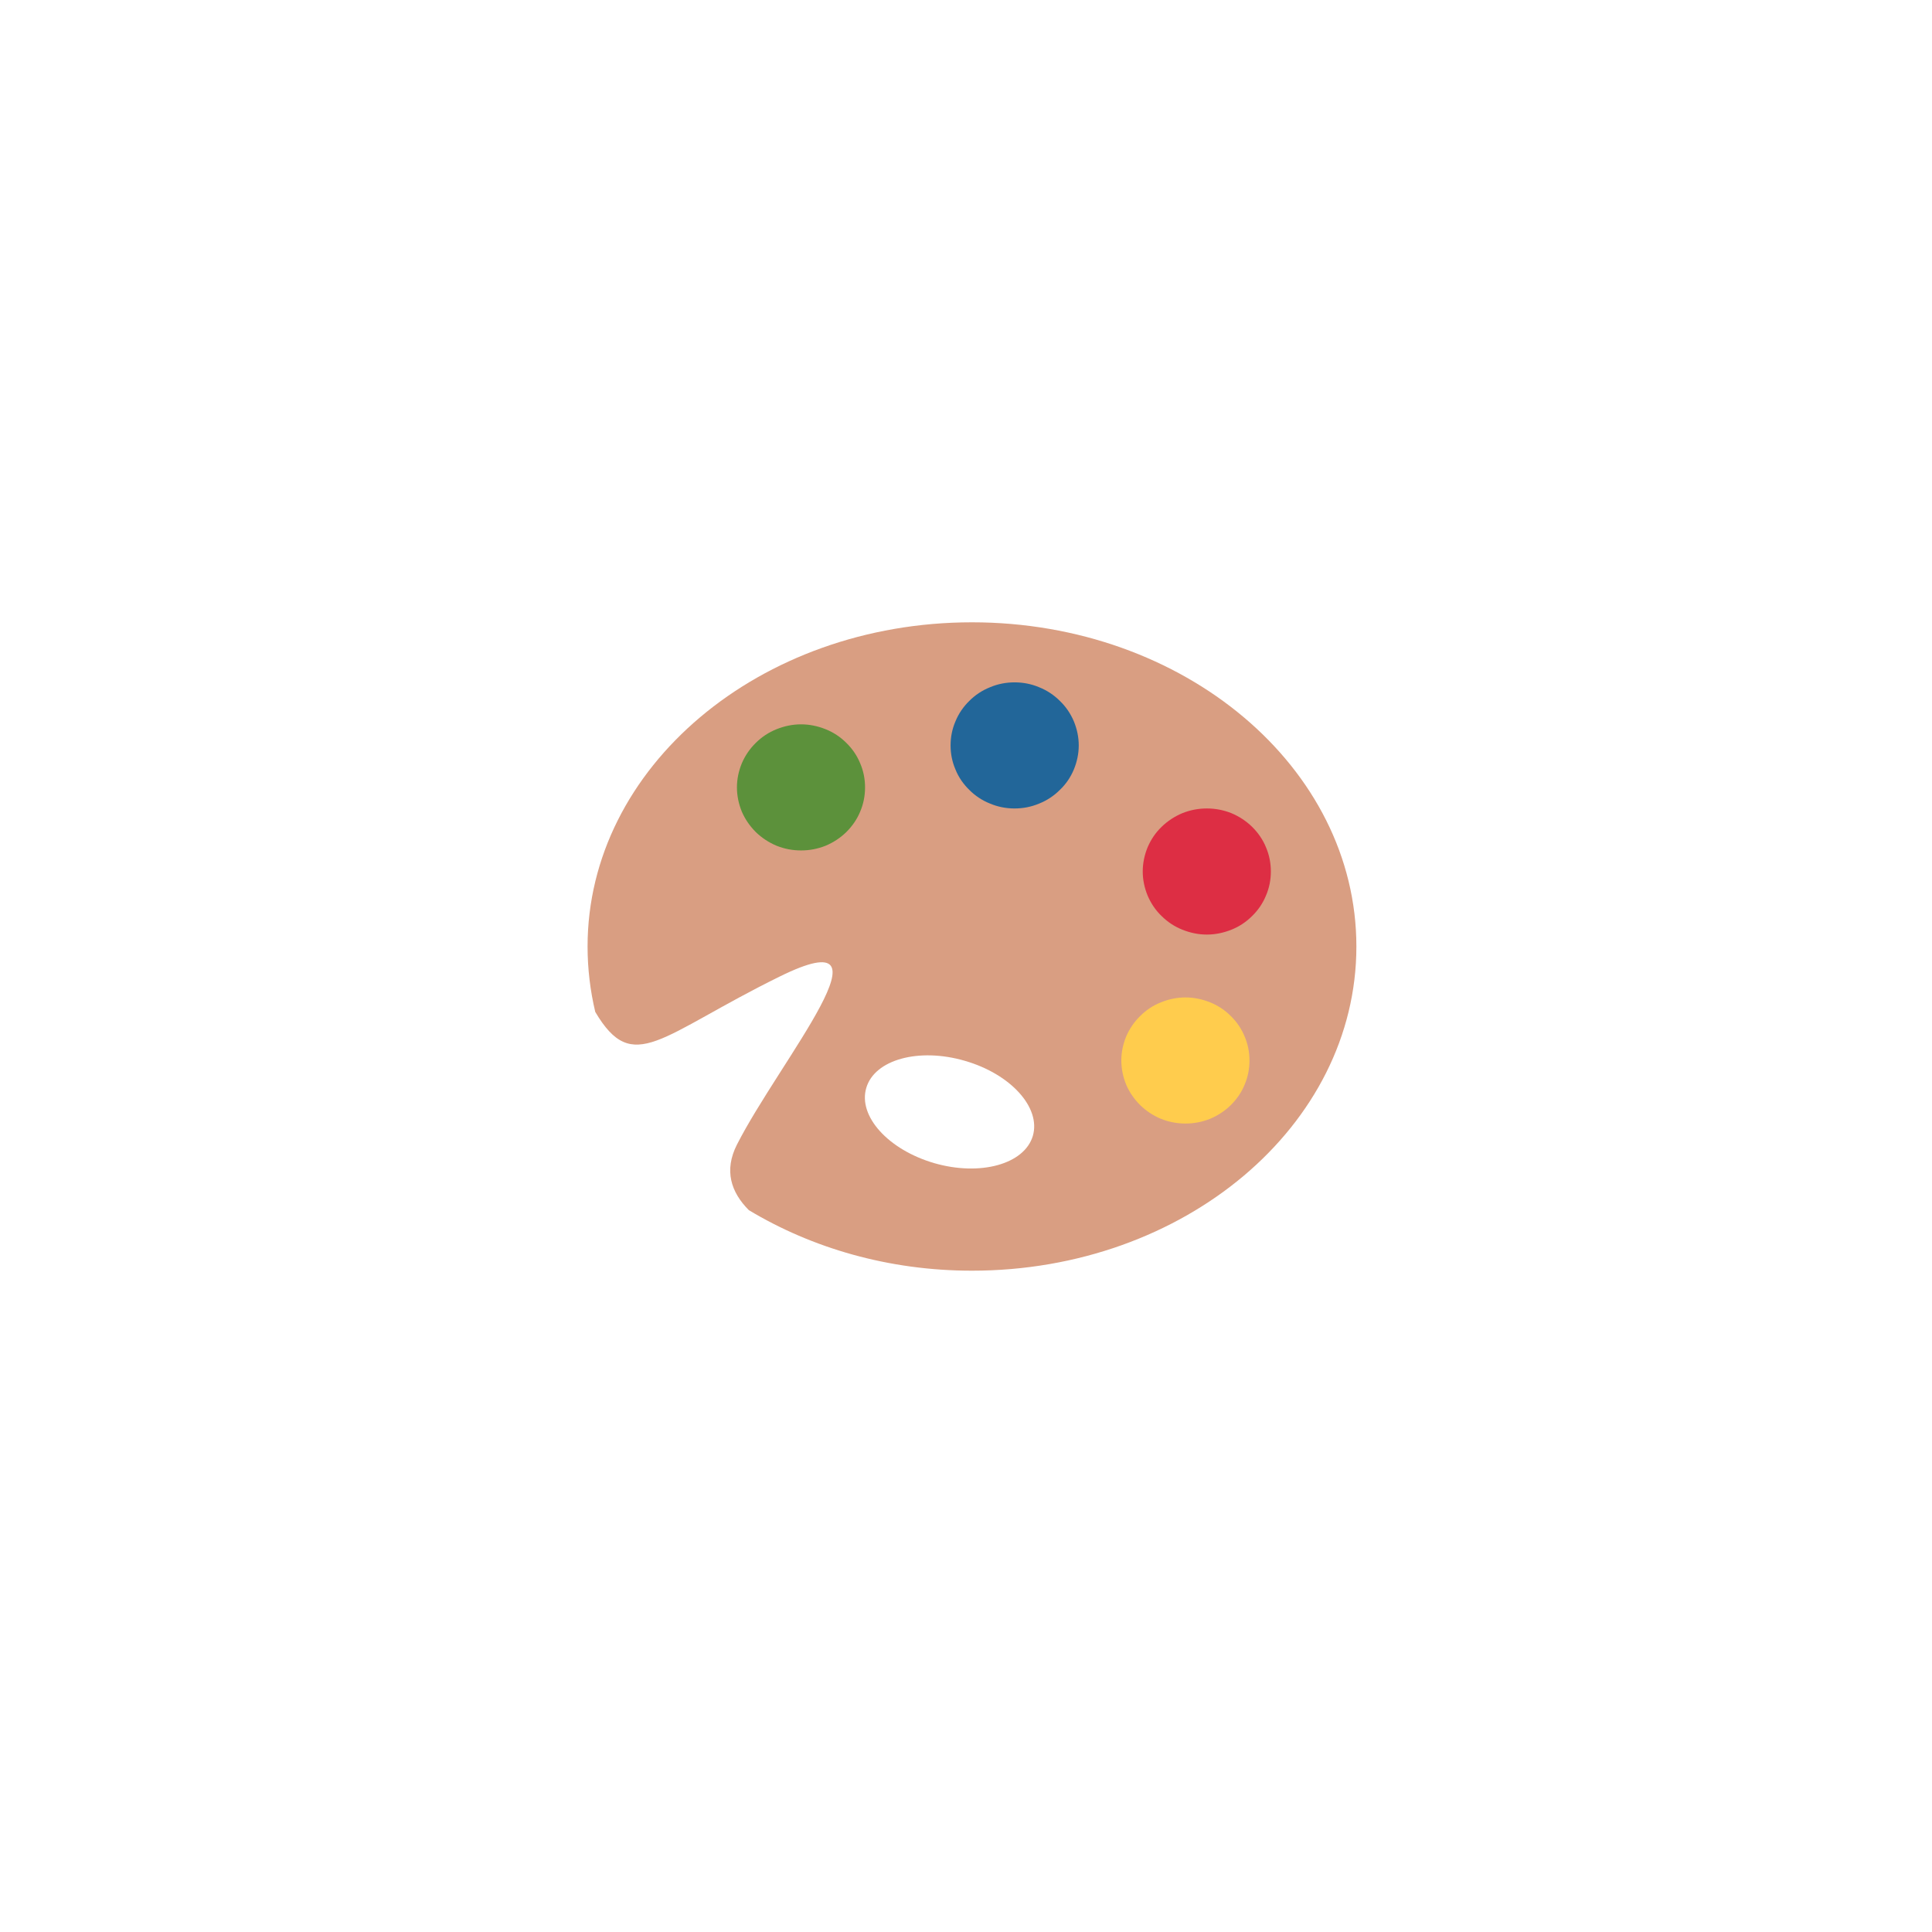 <svg xmlns="http://www.w3.org/2000/svg" xmlns:xlink="http://www.w3.org/1999/xlink" width="64" zoomAndPan="magnify" viewBox="0 0 48 48" height="64" preserveAspectRatio="xMidYMid meet" version="1.0"><defs><clipPath id="735ee5ef59"><path d="M 14.598 15.422 L 33.699 15.422 L 33.699 31.586 L 14.598 31.586 Z M 14.598 15.422 " clip-rule="nonzero"/></clipPath></defs><g clip-path="url(#735ee5ef59)"><path fill="#d99e82" d="M 24.148 15.461 C 18.871 15.461 14.598 19.066 14.598 23.516 C 14.598 24.07 14.664 24.613 14.789 25.141 C 15.734 26.738 16.387 25.73 19.371 24.262 C 22.41 22.766 19.371 26.348 18.309 28.438 C 17.984 29.078 18.16 29.621 18.605 30.066 C 20.172 31.008 22.078 31.57 24.148 31.57 C 29.422 31.57 33.699 27.965 33.699 23.516 C 33.699 19.066 29.422 15.461 24.148 15.461 Z M 25.66 28.223 C 25.449 28.926 24.352 29.227 23.211 28.898 C 22.07 28.566 21.312 27.73 21.523 27.027 C 21.73 26.324 22.828 26.023 23.969 26.355 C 25.113 26.684 25.867 27.52 25.66 28.223 Z M 25.66 28.223 " fill-opacity="1" fill-rule="nonzero"/></g><path fill="#5c913b" d="M 21.492 19.562 C 21.492 19.77 21.453 19.973 21.371 20.164 C 21.293 20.355 21.176 20.523 21.027 20.672 C 20.879 20.816 20.707 20.93 20.512 21.012 C 20.316 21.09 20.113 21.129 19.902 21.129 C 19.691 21.129 19.488 21.09 19.293 21.012 C 19.098 20.93 18.926 20.816 18.777 20.672 C 18.629 20.523 18.512 20.355 18.43 20.164 C 18.352 19.973 18.309 19.77 18.309 19.562 C 18.309 19.355 18.352 19.156 18.43 18.965 C 18.512 18.773 18.629 18.602 18.777 18.457 C 18.926 18.309 19.098 18.195 19.293 18.117 C 19.488 18.039 19.691 17.996 19.902 17.996 C 20.113 17.996 20.316 18.039 20.512 18.117 C 20.707 18.195 20.879 18.309 21.027 18.457 C 21.176 18.602 21.293 18.773 21.371 18.965 C 21.453 19.156 21.492 19.355 21.492 19.562 Z M 21.492 19.562 " fill-opacity="1" fill-rule="nonzero"/><path fill="#226699" d="M 26.801 18.52 C 26.801 18.727 26.758 18.926 26.68 19.117 C 26.598 19.312 26.484 19.48 26.332 19.625 C 26.184 19.773 26.012 19.887 25.816 19.965 C 25.621 20.047 25.418 20.086 25.207 20.086 C 24.996 20.086 24.793 20.047 24.598 19.965 C 24.402 19.887 24.23 19.773 24.082 19.625 C 23.934 19.48 23.816 19.312 23.738 19.117 C 23.656 18.926 23.617 18.727 23.617 18.52 C 23.617 18.312 23.656 18.113 23.738 17.922 C 23.816 17.73 23.934 17.559 24.082 17.414 C 24.23 17.266 24.402 17.152 24.598 17.074 C 24.793 16.992 24.996 16.953 25.207 16.953 C 25.418 16.953 25.621 16.992 25.816 17.074 C 26.012 17.152 26.184 17.266 26.332 17.414 C 26.484 17.559 26.598 17.73 26.68 17.922 C 26.758 18.113 26.801 18.312 26.801 18.52 Z M 26.801 18.52 " fill-opacity="1" fill-rule="nonzero"/><path fill="#dd2e44" d="M 31.574 21.652 C 31.574 21.859 31.535 22.059 31.453 22.25 C 31.375 22.441 31.258 22.613 31.109 22.758 C 30.961 22.906 30.789 23.02 30.594 23.098 C 30.398 23.176 30.195 23.219 29.984 23.219 C 29.773 23.219 29.57 23.176 29.375 23.098 C 29.18 23.02 29.008 22.906 28.859 22.758 C 28.707 22.613 28.594 22.441 28.512 22.25 C 28.434 22.059 28.391 21.859 28.391 21.652 C 28.391 21.445 28.434 21.242 28.512 21.051 C 28.594 20.859 28.707 20.691 28.859 20.543 C 29.008 20.398 29.18 20.285 29.375 20.203 C 29.57 20.125 29.773 20.086 29.984 20.086 C 30.195 20.086 30.398 20.125 30.594 20.203 C 30.789 20.285 30.961 20.398 31.109 20.543 C 31.258 20.691 31.375 20.859 31.453 21.051 C 31.535 21.242 31.574 21.445 31.574 21.652 Z M 31.574 21.652 " fill-opacity="1" fill-rule="nonzero"/><path fill="#ffcc4d" d="M 31.043 26.348 C 31.043 26.555 31.004 26.758 30.922 26.949 C 30.844 27.141 30.727 27.309 30.578 27.457 C 30.43 27.602 30.258 27.715 30.062 27.797 C 29.867 27.875 29.664 27.914 29.453 27.914 C 29.242 27.914 29.039 27.875 28.844 27.797 C 28.648 27.715 28.477 27.602 28.328 27.457 C 28.18 27.309 28.062 27.141 27.98 26.949 C 27.902 26.758 27.859 26.555 27.859 26.348 C 27.859 26.141 27.902 25.941 27.98 25.75 C 28.062 25.559 28.18 25.387 28.328 25.242 C 28.477 25.094 28.648 24.98 28.844 24.902 C 29.039 24.824 29.242 24.781 29.453 24.781 C 29.664 24.781 29.867 24.824 30.062 24.902 C 30.258 24.98 30.43 25.094 30.578 25.242 C 30.727 25.387 30.844 25.559 30.922 25.75 C 31.004 25.941 31.043 26.141 31.043 26.348 Z M 31.043 26.348 " fill-opacity="1" fill-rule="nonzero"/></svg>
